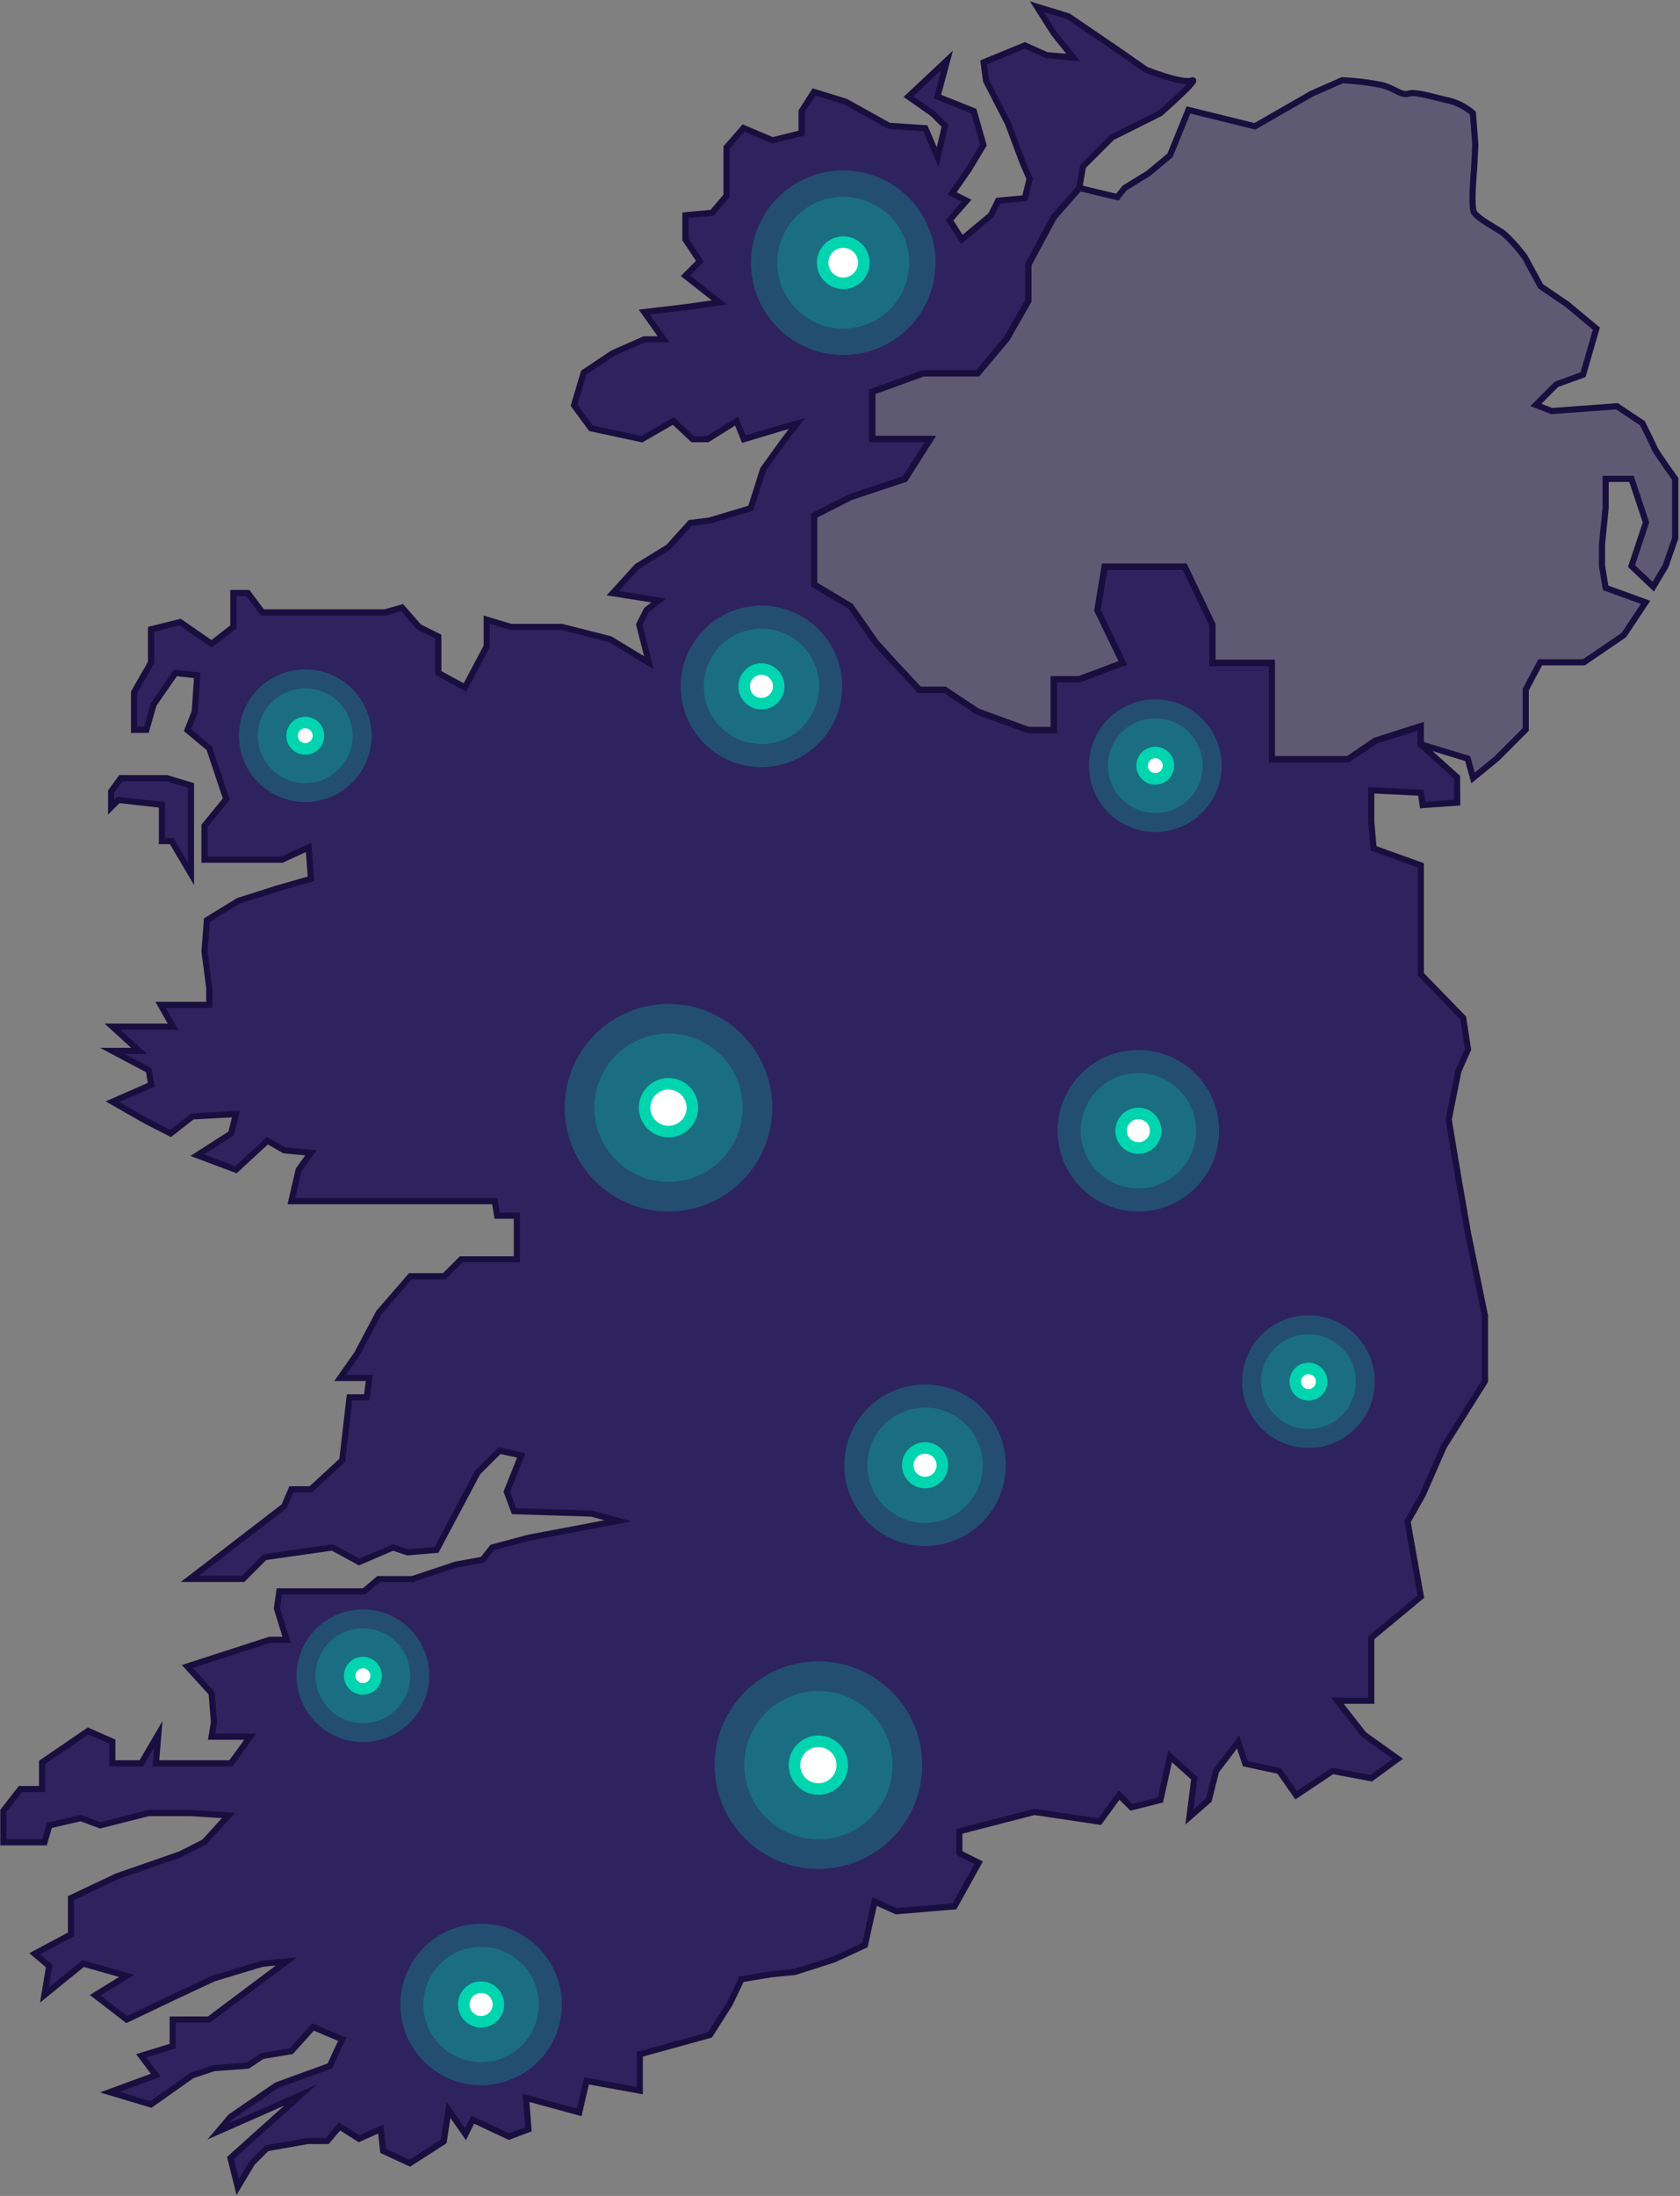 <svg width="502" height="656" viewBox="0 0 502 656" fill="none" xmlns="http://www.w3.org/2000/svg">
<rect x="0" y="0" width="502" height="656" fill="#808080" stroke="none"/>
<path d="M435.378 232.185L424.516 222.406V216.983L410.95 221.322L402.826 226.836H380.033V198.069H362.296V186.673L353.988 169.322H330.093L327.924 182.335L335.515 198.069L322.501 202.959H314.892V218.142H307.3L292.117 212.627L282.357 206.12H274.747L267.156 197.977L261.734 192.022L254.142 181.159L243.279 174.652V154.047L254.142 148.533L270.409 143.111L278.001 131.181H260.649V117.083L275.832 111.569H292.117L300.793 101.276L307.3 89.879V79.034L314.892 64.918L322.501 56.242L323.586 49.735L332.261 41.059L346.727 33.818C346.727 33.818 359.024 22.973 356.12 24.057C353.216 25.142 342.389 20.804 342.389 20.804L335.147 15.73L319.248 4.886L309.837 2L314.892 9.941L320.681 17.183L312.722 16.466L306.216 13.562L293.919 18.635L294.654 24.149L301.161 36.795L305.499 48.375L307.668 53.448L306.216 59.22L298.257 59.955L296.088 64.293L287.412 71.517L283.736 65.745L288.809 59.955L284.471 57.786L289.526 50.544L293.864 43.32L290.978 33.192L280.115 28.854L283.019 17.991L271.439 28.854L278.681 33.909L282.357 37.585L280.17 46.978L276.494 38.302L265.63 37.585L252.617 30.343L243.206 27.458L239.53 33.248V39.755L230.835 41.923L222.159 38.247L217.105 44.037V58.503L212.767 63.576L204.808 64.293V71.517L209.146 78.042L204.808 82.38L214.936 90.339L204.808 91.773L192.511 93.224L198.301 101.368H192.511L183.1 105.522L174.424 111.311L171.539 121.072L176.593 127.946L191.776 131.2L201.187 125.777L206.977 131.2H211.425L220.101 125.777L222.27 131.2L233.133 127.946L238.188 126.494L234.512 131.2L228.005 140.243L224.329 151.823L212.032 155.499L206.242 156.234L199.735 163.458L190.342 169.248L183.1 177.207L196.849 179.376L193.173 182.262L191.004 186.6L193.908 197.996L182.328 190.956L167.862 187.28H152.661L145.437 185.111V193.07L138.931 205.367L130.972 201.029V190.166L125.182 187.28L120.127 181.49L115.054 182.942H78.402L74.064 177.152H69.726V187.28L63.219 192.335L53.808 185.828L45.133 187.997V197.941L40.059 206.8V218.013H43.736L45.905 210.421L52.411 201.029L58.937 201.746L58.202 212.591L56.033 218.105L62.539 223.527L67.612 238.728L61.106 246.687V256.815H84.247L92.206 253.139L92.923 262.532L82.795 265.436L71.234 269.112L61.822 274.883L61.106 284.295L62.539 295.139V300.194H48.018L51.695 306.701H33.608L41.567 313.943H33.608L44.471 319.715L45.188 324.052L33.608 329.126L43.736 334.915L50.978 338.592L57.485 333.518L70.498 332.802L69.065 338.592L58.937 345.099L70.498 349.437L79.909 340.761L84.964 343.646L92.923 344.364L89.247 349.437L87.078 358.829H147.845L148.562 363.167H154.444V376.199H137.809L132.755 381.254H122.627L113.216 392.117L106.709 404.414L101.636 411.638H110.33L109.595 417.428H104.448L102.279 436.231L92.868 444.907H87.078L84.909 449.98L56.713 471.67H72.612L79.119 465.163L99.338 462.277L107.297 466.615L117.425 462.277L121.763 463.729L130.439 462.994L142.735 439.852L149.261 433.346L155.768 434.779L151.43 445.642L153.599 451.433L176.74 452.149L184.699 454.318L157.937 459.373L147.092 462.277L144.188 465.953L136.229 467.387L123.215 471.725H113.087L108.749 475.401H83.475L82.74 480.475L85.644 489.867H80.571L55.977 497.826L63.219 505.785L63.936 514.461L63.219 518.799H74.781L69.01 526.758H46.585L47.302 518.082L42.228 526.758H33.553V520.251L26.329 517.089L12.58 526.482V534.441H6.073L1 540.948V550.359H13.297L14.749 545.286L24.16 543.116L29.932 545.286L44.416 541.61H56.713L68.274 542.326L61.05 550.285L53.808 553.961L34.968 560.505L21.219 567.012V577.857L10.374 583.647L14.712 587.323L13.26 595.998L24.84 586.588L37.854 590.264L28.461 596.054L37.854 603.296L53.055 596.054L63.9 590.999L78.365 586.643L85.608 585.926L79.817 590.264L68.237 598.94L62.447 603.296H51.603V611.236L42.192 614.141L46.548 619.931L32.799 624.985L45.096 628.661L57.393 619.986L63.9 617.817L74.028 617.081L78.365 614.196L87.041 612.744L93.548 605.52L102.242 609.196L98.566 617.155L82.648 622.945L68.918 632.356L65.241 636.694L89.835 625.849L68.862 644.653L71.031 653.329L75.369 646.087L79.707 641.749L92.004 639.58H97.794L101.47 635.242L107.26 638.918L113.767 636.014L114.502 642.539L122.461 646.215L132.589 639.708L134.023 630.316L139.096 637.54L141.265 633.202L152.11 638.275L157.9 636.087L157.183 626.695L173.082 631.033L175.251 621.622L191.169 624.526V613.681L212.142 607.891L218.116 598.48L221.553 591.257L230.229 589.804L237.471 589.087L249.032 585.411L258.443 581.073L261.329 568.041L267.836 570.945L285.206 569.493L292.43 556.479L286.658 553.576V547.069L309.083 541.278L328.604 544.183L334.394 536.224L338.07 539.9L346.746 537.713L349.631 524.699L356.874 531.206L355.421 542.786L361.211 537.713L363.38 529.037L367.057 524.221L369.942 520.361L372.111 526.868L382.239 529.037L387.312 536.279L398.157 529.037L409.737 531.206L417.678 525.416L407.568 518.192L399.609 508.064H409.737V489.261L424.552 476.963L420.582 454.539L425.104 446.58L431.427 432.114L443.724 412.575V393.055L438.669 368.461L435.765 351.826L432.879 334.456L435.765 319.99L438.669 313.483L437.217 304.091L424.552 291.059V258.506L410.454 253.451L409.737 245.492V236.082L424.552 236.817L425.104 240.493L435.415 239.758L435.378 232.185Z" fill="#2E235F" stroke="#180F3F" stroke-width="1.838" stroke-miterlimit="10"/>
<path d="M57.062 234.629V261.025L51.29 251.264H48.386V240.42L35.372 238.967L33.203 241.136V236.431L36.089 232.46H49.838L57.062 234.629Z" fill="#2E235F" stroke="#180F3F" stroke-width="1.838" stroke-miterlimit="10"/>
<path d="M424.51 222.332V216.91L410.945 221.248L402.82 226.762H380.028V197.996H362.29V186.6L353.982 169.248H330.087L327.918 182.262L335.509 197.996L322.495 202.885H314.886V218.068H307.294L292.112 212.554L282.351 206.047H274.742L267.15 197.904L261.728 191.949L254.137 181.085L243.273 174.578V153.973L254.137 148.459L270.404 143.037L277.995 131.108H260.644V117.01L275.826 111.495H292.112L300.787 101.202L307.294 89.806V78.961L314.886 64.844L322.495 56.169L333.873 58.889L336.042 56.169L343.1 51.83L349.607 46.408L355.122 32.843L374.973 37.732L392.012 27.953L401.056 23.983C405.071 24.141 409.067 24.627 413.003 25.436C416.974 26.52 418.775 28.689 420.962 27.953C423.149 27.218 429.638 29.406 433.259 30.123C435.793 30.815 438.137 32.072 440.115 33.799L440.85 43.21L440.483 50.434C440.483 50.434 439.398 61.646 440.483 63.466C441.567 65.285 446.989 68.153 449.158 69.605C451.57 71.789 453.751 74.216 455.665 76.847L460.371 85.523L468.33 90.945L477.006 98.169L473.035 111.918L465.076 114.822L458.937 120.961L463.624 122.799L483.163 121.366L490.755 126.42C490.755 126.42 494.008 132.927 494.431 134.012C494.853 135.096 500.57 143.055 500.57 143.055V160.774L497.684 169.101L494.008 175.259L487.501 169.101L491.839 156.087L487.501 143.055H479.781V151.749L478.697 162.594V169.101L479.781 175.608L491.71 179.946L485.203 189.724L473.274 197.849H460.242L455.904 205.992V217.921L447.229 226.615L440.17 232.387L438.553 226.615L424.51 222.332Z" fill="#2E235F" fill-opacity="0.41" stroke="#180F3F" stroke-width="1.838" stroke-miterlimit="10"/>
<circle opacity="0.24" cx="143.76" cy="598.798" r="24.119" fill="#00D5B0"/>
<circle opacity="0.24" cx="143.759" cy="598.798" r="17.228" fill="#00D5B0"/>
<circle cx="143.758" cy="598.798" r="5.168" fill="white" stroke="#00D5B0" stroke-width="3.446"/>
<circle opacity="0.24" cx="108.441" cy="500.598" r="19.812" fill="#00D5B0"/>
<circle opacity="0.24" cx="108.441" cy="500.598" r="14.152" fill="#00D5B0"/>
<circle cx="108.442" cy="500.598" r="3.938" fill="white" stroke="#00D5B0" stroke-width="3.446"/>
<circle opacity="0.24" cx="244.546" cy="527.301" r="31.01" fill="#00D5B0"/>
<circle opacity="0.24" cx="244.545" cy="527.301" r="22.15" fill="#00D5B0"/>
<circle cx="244.544" cy="527.302" r="7.137" fill="white" stroke="#00D5B0" stroke-width="3.446"/>
<circle opacity="0.24" cx="276.416" cy="437.716" r="24.119" fill="#00D5B0"/>
<circle opacity="0.24" cx="276.416" cy="437.716" r="17.228" fill="#00D5B0"/>
<circle cx="276.415" cy="437.716" r="5.168" fill="white" stroke="#00D5B0" stroke-width="3.446"/>
<circle opacity="0.24" cx="340.158" cy="337.793" r="24.119" fill="#00D5B0"/>
<circle opacity="0.24" cx="340.158" cy="337.793" r="17.228" fill="#00D5B0"/>
<circle cx="340.161" cy="337.793" r="5.168" fill="white" stroke="#00D5B0" stroke-width="3.446"/>
<circle opacity="0.24" cx="199.753" cy="330.902" r="31.01" fill="#00D5B0"/>
<circle opacity="0.24" cx="199.752" cy="330.902" r="22.15" fill="#00D5B0"/>
<circle cx="199.751" cy="330.902" r="7.137" fill="white" stroke="#00D5B0" stroke-width="3.446"/>
<circle opacity="0.24" cx="345.215" cy="228.729" r="19.812" fill="#00D5B0"/>
<circle opacity="0.24" cx="345.214" cy="228.729" r="14.152" fill="#00D5B0"/>
<circle cx="345.215" cy="228.729" r="3.938" fill="white" stroke="#00D5B0" stroke-width="3.446"/>
<circle opacity="0.24" cx="390.98" cy="412.735" r="19.812" fill="#00D5B0"/>
<circle opacity="0.24" cx="390.98" cy="412.735" r="14.152" fill="#00D5B0"/>
<circle cx="390.985" cy="412.735" r="3.938" fill="white" stroke="#00D5B0" stroke-width="3.446"/>
<circle opacity="0.24" cx="251.967" cy="78.482" r="27.565" fill="#00D5B0"/>
<circle opacity="0.24" cx="251.97" cy="78.482" r="19.689" fill="#00D5B0"/>
<circle cx="251.966" cy="78.482" r="6.153" fill="white" stroke="#00D5B0" stroke-width="3.446"/>
<circle opacity="0.24" cx="227.522" cy="205.036" r="24.119" fill="#00D5B0"/>
<circle opacity="0.24" cx="227.525" cy="205.036" r="17.228" fill="#00D5B0"/>
<circle cx="227.524" cy="205.036" r="5.168" fill="white" stroke="#00D5B0" stroke-width="3.446"/>
<circle opacity="0.24" cx="91.215" cy="219.781" r="19.812" fill="#00D5B0"/>
<circle opacity="0.24" cx="91.214" cy="219.781" r="14.152" fill="#00D5B0"/>
<circle cx="91.216" cy="219.781" r="3.938" fill="white" stroke="#00D5B0" stroke-width="3.446"/>
</svg>
